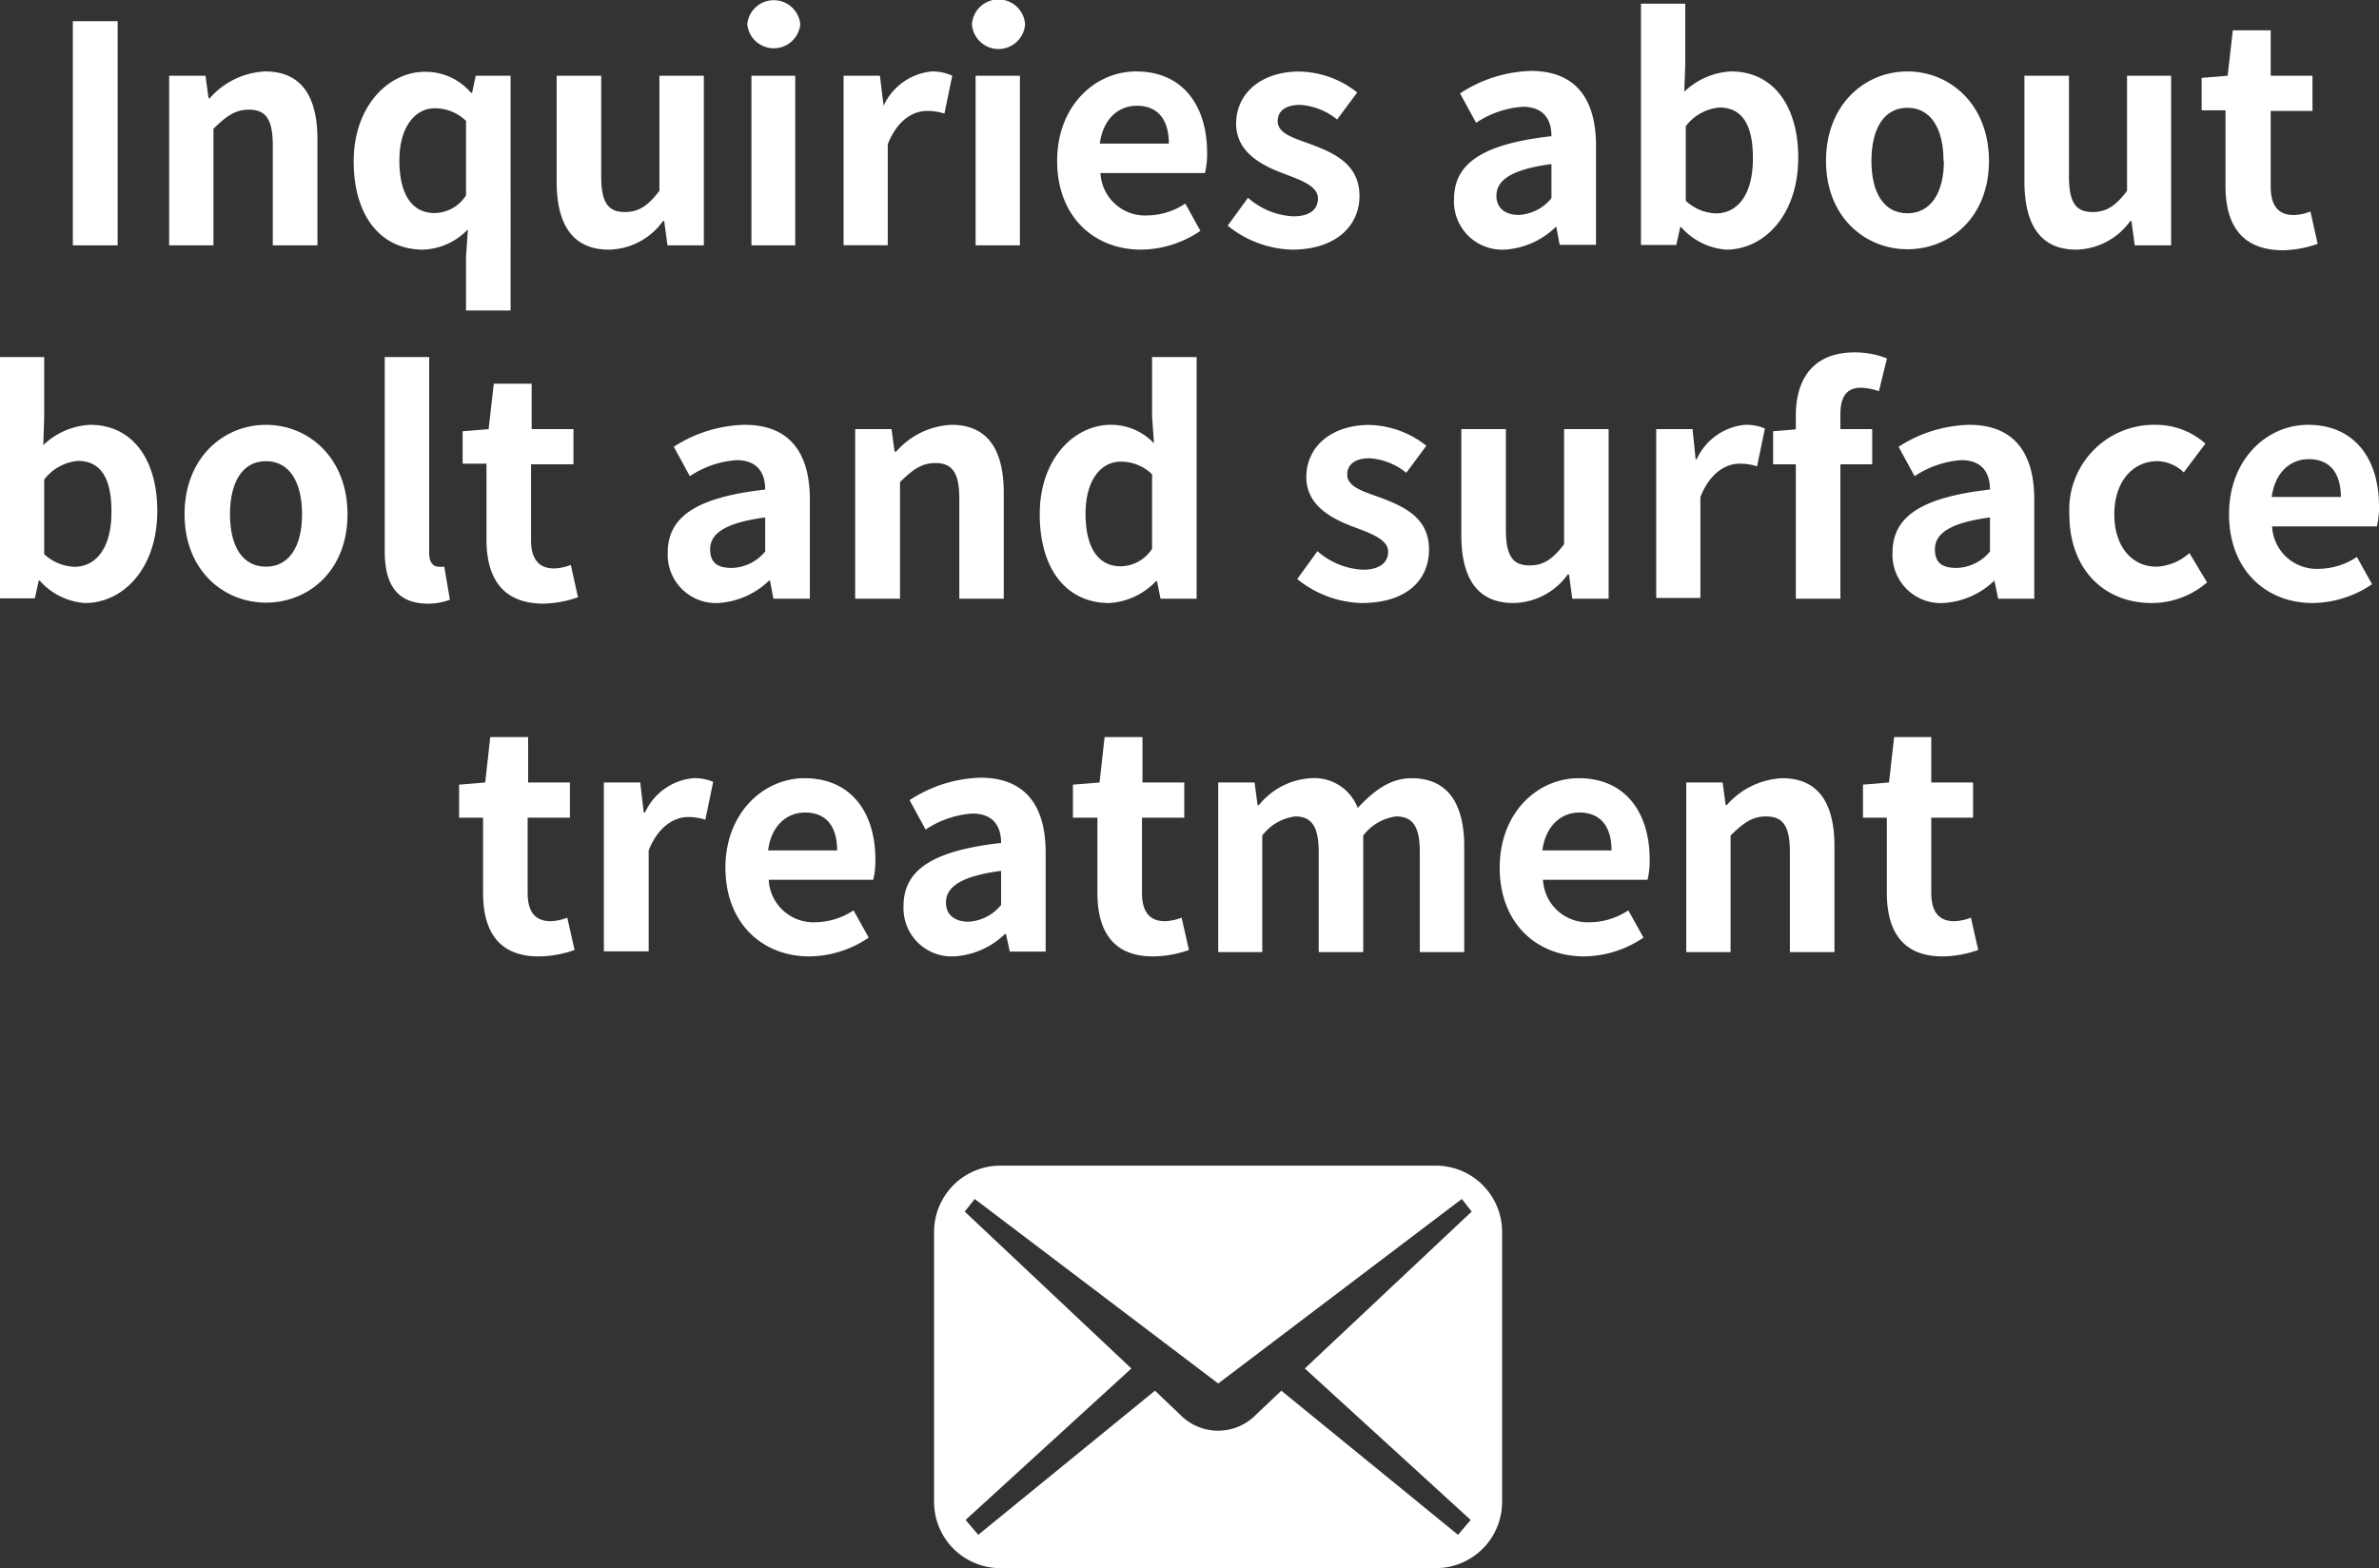 <svg xmlns="http://www.w3.org/2000/svg" width="188.47" height="124.26" viewBox="0 0 188.47 124.26"><rect x="0" y="0" width="188.47" height="124.26" fill="#333333" stroke="none"/><defs><style>.cls-1{fill:#fff;}</style></defs><title>contactTxt01</title><g id="レイヤー_2" data-name="レイヤー 2"><g id="文字"><path class="cls-1" d="M5.77,1.68H9.32V19.44H5.77Z"/><path class="cls-1" d="M13.4,6h2.88l.24,1.78h.1A6.21,6.21,0,0,1,21,5.66c2.9,0,4.15,2,4.15,5.4v8.38H21.61V11.5c0-2.07-.57-2.81-1.89-2.81-1.11,0-1.8.53-2.81,1.51v9.24H13.4Z"/><path class="cls-1" d="M36.92,20.33l.15-2.16a5.13,5.13,0,0,1-3.55,1.61c-3.34,0-5.5-2.64-5.5-7s2.74-7.09,5.64-7.09a4.7,4.7,0,0,1,3.65,1.66h.09L37.69,6h2.76V24.6H36.92Zm0-4.85V9.58a3.52,3.52,0,0,0-2.49-1c-1.51,0-2.79,1.44-2.79,4.13s1,4.17,2.79,4.17A3,3,0,0,0,36.92,15.48Z"/><path class="cls-1" d="M44.1,14.4V6h3.53v8c0,2.08.57,2.8,1.87,2.8,1.1,0,1.82-.48,2.74-1.68V6h3.52V19.44H52.88l-.26-1.92h-.1a5.38,5.38,0,0,1-4.29,2.26C45.35,19.78,44.1,17.76,44.1,14.4Z"/><path class="cls-1" d="M59.2,1.92a2.11,2.11,0,0,1,4.2,0,2.11,2.11,0,0,1-4.2,0ZM59.53,6H63V19.44H59.53Z"/><path class="cls-1" d="M66.83,6h2.88L70,8.38H70a4.69,4.69,0,0,1,3.82-2.72A3.73,3.73,0,0,1,75.44,6L74.82,9a4.36,4.36,0,0,0-1.39-.21c-1.06,0-2.33.69-3.1,2.64v8h-3.5Z"/><path class="cls-1" d="M77,1.92a2.11,2.11,0,0,1,4.21,0,2.11,2.11,0,0,1-4.21,0ZM77.29,6H80.8V19.44H77.29Z"/><path class="cls-1" d="M83.75,12.75c0-4.37,3-7.09,6.26-7.09,3.7,0,5.62,2.72,5.62,6.44a6.4,6.4,0,0,1-.17,1.61H87.18a3.54,3.54,0,0,0,3.72,3.36,5.54,5.54,0,0,0,3-.94l1.2,2.16a8.48,8.48,0,0,1-4.7,1.49C86.67,19.78,83.75,17.16,83.75,12.75Zm8.85-1.37c0-1.83-.81-3-2.54-3-1.42,0-2.67,1-2.93,3Z"/><path class="cls-1" d="M97.26,17.88l1.61-2.21a5.82,5.82,0,0,0,3.6,1.47c1.34,0,1.94-.58,1.94-1.42,0-1-1.39-1.46-2.81-2-1.7-.65-3.67-1.68-3.67-3.92,0-2.42,2-4.13,5-4.13a7.54,7.54,0,0,1,4.59,1.66l-1.59,2.14A5.17,5.17,0,0,0,103,8.31c-1.2,0-1.78.52-1.78,1.29,0,1,1.32,1.35,2.74,1.87,1.77.68,3.74,1.56,3.74,4.06,0,2.35-1.85,4.25-5.35,4.25A8.43,8.43,0,0,1,97.26,17.88Z"/><path class="cls-1" d="M115.19,15.79c0-2.88,2.32-4.39,7.72-5,0-1.33-.62-2.33-2.28-2.33a7.6,7.6,0,0,0-3.69,1.27l-1.27-2.33a10.75,10.75,0,0,1,5.61-1.78c3.41,0,5.16,2.05,5.16,5.93v7.85h-2.88L123.3,18h-.07a6.32,6.32,0,0,1-4.06,1.78A3.82,3.82,0,0,1,115.19,15.79Zm7.72-.09V13c-3.26.43-4.36,1.32-4.36,2.52,0,1,.74,1.51,1.77,1.51A3.56,3.56,0,0,0,122.91,15.7Z"/><path class="cls-1" d="M133.19,18h-.08l-.31,1.41H130V.29h3.51V5.11l-.08,2.16a5.75,5.75,0,0,1,3.72-1.61c3.32,0,5.31,2.72,5.31,6.82,0,4.63-2.76,7.3-5.71,7.3A5.25,5.25,0,0,1,133.19,18Zm5.68-5.48c0-2.57-.81-4-2.66-4A3.76,3.76,0,0,0,133.55,10v5.91a3.7,3.7,0,0,0,2.44,1C137.63,16.87,138.87,15.48,138.87,12.55Z"/><path class="cls-1" d="M144.66,12.75c0-4.49,3.09-7.09,6.45-7.09s6.46,2.6,6.46,7.09-3.1,7-6.46,7S144.66,17.19,144.66,12.75Zm9.31,0c0-2.55-1-4.21-2.86-4.21s-2.85,1.66-2.85,4.21,1,4.15,2.85,4.15S154,15.27,154,12.75Z"/><path class="cls-1" d="M160.38,14.4V6h3.53v8c0,2.08.57,2.8,1.87,2.8,1.1,0,1.82-.48,2.73-1.68V6H172V19.44h-2.88l-.26-1.92h-.1a5.4,5.4,0,0,1-4.29,2.26C161.63,19.78,160.38,17.76,160.38,14.4Z"/><path class="cls-1" d="M176.31,14.74v-6h-1.89V6.17L176.48,6l.41-3.6h3V6h3.31V8.79h-3.31v6c0,1.53.63,2.25,1.83,2.25a4,4,0,0,0,1.32-.28l.57,2.56a8.64,8.64,0,0,1-2.83.51C177.54,19.78,176.31,17.76,176.31,14.74Z"/><path class="cls-1" d="M3.14,46H3.07l-.31,1.41H0V28.29H3.5v4.82l-.07,2.16a5.75,5.75,0,0,1,3.72-1.61c3.32,0,5.31,2.72,5.31,6.82,0,4.63-2.76,7.3-5.72,7.3A5.27,5.27,0,0,1,3.14,46Zm5.69-5.48c0-2.57-.81-4-2.66-4A3.79,3.79,0,0,0,3.5,38v5.91a3.73,3.73,0,0,0,2.45,1C7.58,44.87,8.83,43.48,8.83,40.55Z"/><path class="cls-1" d="M14.62,40.75c0-4.49,3.09-7.09,6.45-7.09s6.46,2.6,6.46,7.09-3.1,7-6.46,7S14.62,45.19,14.62,40.75Zm9.31,0c0-2.55-1-4.21-2.86-4.21s-2.85,1.66-2.85,4.21,1,4.15,2.85,4.15S23.93,43.27,23.93,40.75Z"/><path class="cls-1" d="M30.48,43.67V28.29H34V43.84c0,.79.39,1.06.72,1.06a1.89,1.89,0,0,0,.48,0l.44,2.62a5,5,0,0,1-1.83.31C31.34,47.78,30.48,46.17,30.48,43.67Z"/><path class="cls-1" d="M38.54,42.74v-6H36.65V34.17L38.71,34l.41-3.6h3V34h3.31v2.79H42.07v6c0,1.53.63,2.25,1.83,2.25a4,4,0,0,0,1.32-.28l.57,2.56a8.64,8.64,0,0,1-2.83.51C39.77,47.78,38.54,45.76,38.54,42.74Z"/><path class="cls-1" d="M52.9,43.79c0-2.88,2.32-4.39,7.72-5,0-1.33-.62-2.33-2.28-2.33a7.6,7.6,0,0,0-3.69,1.27l-1.27-2.33A10.75,10.75,0,0,1,59,33.66c3.41,0,5.16,2.05,5.16,5.93v7.85H61.27L61,46h-.07a6.32,6.32,0,0,1-4.06,1.78A3.82,3.82,0,0,1,52.9,43.79Zm7.72-.09V41c-3.26.43-4.36,1.32-4.36,2.52S57,45,58,45A3.56,3.56,0,0,0,60.62,43.7Z"/><path class="cls-1" d="M67.75,34h2.88l.24,1.78H71a6.19,6.19,0,0,1,4.37-2.12c2.9,0,4.15,2,4.15,5.4v8.38H76V39.5c0-2.07-.58-2.81-1.9-2.81-1.1,0-1.8.53-2.8,1.51v9.24H67.75Z"/><path class="cls-1" d="M82.37,40.75c0-4.4,2.73-7.09,5.64-7.09a4.63,4.63,0,0,1,3.41,1.47L91.27,33V28.29H94.8V47.44H91.94l-.28-1.39h-.08a5.55,5.55,0,0,1-3.72,1.73C84.53,47.78,82.37,45.14,82.37,40.75Zm8.9,2.73v-5.9a3.52,3.52,0,0,0-2.49-1C87.26,36.57,86,38,86,40.7s1,4.17,2.79,4.17A3,3,0,0,0,91.27,43.48Z"/><path class="cls-1" d="M102.77,45.88l1.6-2.21a5.84,5.84,0,0,0,3.6,1.47c1.35,0,2-.58,2-1.42,0-1-1.39-1.46-2.81-2-1.7-.65-3.67-1.68-3.67-3.92,0-2.42,2-4.13,5-4.13A7.54,7.54,0,0,1,113,35.32l-1.59,2.14a5.2,5.2,0,0,0-2.9-1.15c-1.2,0-1.78.52-1.78,1.29,0,1,1.32,1.35,2.74,1.87,1.77.68,3.74,1.56,3.74,4.06s-1.85,4.25-5.35,4.25A8.43,8.43,0,0,1,102.77,45.88Z"/><path class="cls-1" d="M115.77,42.4V34h3.53v8c0,2.08.58,2.8,1.87,2.8,1.11,0,1.83-.48,2.74-1.68V34h3.53V47.44h-2.88l-.26-1.92h-.1a5.4,5.4,0,0,1-4.3,2.26C117,47.78,115.77,45.76,115.77,42.4Z"/><path class="cls-1" d="M131.21,34h2.88l.24,2.38h.09a4.69,4.69,0,0,1,3.82-2.72,3.77,3.77,0,0,1,1.58.29l-.62,3a4.36,4.36,0,0,0-1.39-.21c-1.06,0-2.33.69-3.1,2.64v8h-3.5Z"/><path class="cls-1" d="M148.85,31a4.64,4.64,0,0,0-1.42-.28c-1.06,0-1.63.62-1.63,2.11V34h2.52v2.79H145.8V47.44h-3.53V36.79h-1.8V34.17l1.8-.15v-1.1c0-2.81,1.3-5,4.68-5a7,7,0,0,1,2.54.48Z"/><path class="cls-1" d="M149.93,43.79c0-2.88,2.32-4.39,7.72-5,0-1.33-.62-2.33-2.28-2.33a7.6,7.6,0,0,0-3.69,1.27l-1.27-2.33A10.75,10.75,0,0,1,156,33.66c3.41,0,5.16,2.05,5.16,5.93v7.85H158.3L158,46H158a6.32,6.32,0,0,1-4.06,1.78A3.82,3.82,0,0,1,149.93,43.79Zm7.72-.09V41c-3.26.43-4.36,1.32-4.36,2.52S154,45,155.06,45A3.56,3.56,0,0,0,157.65,43.7Z"/><path class="cls-1" d="M163.94,40.75a6.72,6.72,0,0,1,6.87-7.09,5.9,5.9,0,0,1,3.91,1.49L173,37.43a3.11,3.11,0,0,0-2.07-.89c-2,0-3.43,1.66-3.43,4.21s1.39,4.15,3.34,4.15a4.17,4.17,0,0,0,2.61-1.08l1.4,2.33a6.74,6.74,0,0,1-4.4,1.63C166.77,47.78,163.94,45.19,163.94,40.75Z"/><path class="cls-1" d="M176.59,40.75c0-4.37,3-7.09,6.26-7.09,3.7,0,5.62,2.72,5.62,6.44a6.4,6.4,0,0,1-.17,1.61H180a3.54,3.54,0,0,0,3.72,3.36,5.55,5.55,0,0,0,3-.94l1.2,2.16a8.52,8.52,0,0,1-4.71,1.49C179.52,47.78,176.59,45.16,176.59,40.75Zm8.86-1.37c0-1.83-.82-3-2.55-3-1.41,0-2.66,1-2.93,3Z"/><path class="cls-1" d="M38.27,70.74V64.79h-1.9V62.17L38.44,62l.4-3.6h3V62h3.31v2.79H41.8v5.95c0,1.53.62,2.25,1.82,2.25a4,4,0,0,0,1.32-.28l.58,2.56a8.7,8.7,0,0,1-2.84.51C39.49,75.78,38.27,73.76,38.27,70.74Z"/><path class="cls-1" d="M47.84,62h2.88L51,64.38h.1a4.66,4.66,0,0,1,3.82-2.72,3.77,3.77,0,0,1,1.58.29l-.62,3a4.38,4.38,0,0,0-1.4-.21c-1,0-2.32.69-3.09,2.64v8H47.84Z"/><path class="cls-1" d="M57.47,68.75c0-4.37,3.05-7.09,6.26-7.09,3.7,0,5.62,2.72,5.62,6.44a6.4,6.4,0,0,1-.17,1.61H60.9a3.54,3.54,0,0,0,3.72,3.36,5.54,5.54,0,0,0,3-.94l1.2,2.16a8.48,8.48,0,0,1-4.7,1.49C60.4,75.78,57.47,73.16,57.47,68.75Zm8.85-1.37c0-1.83-.81-3-2.54-3-1.42,0-2.67,1-2.93,3Z"/><path class="cls-1" d="M71.58,71.79c0-2.88,2.33-4.39,7.73-5,0-1.33-.63-2.33-2.28-2.33a7.6,7.6,0,0,0-3.7,1.27l-1.27-2.33a10.75,10.75,0,0,1,5.62-1.78c3.4,0,5.16,2.05,5.16,5.93v7.85H80L79.69,74h-.07a6.32,6.32,0,0,1-4.06,1.78A3.82,3.82,0,0,1,71.58,71.79Zm7.73-.09V69c-3.27.43-4.37,1.32-4.37,2.52,0,1,.74,1.51,1.78,1.51A3.57,3.57,0,0,0,79.31,71.7Z"/><path class="cls-1" d="M86.94,70.74V64.79H85V62.17L87.11,62l.4-3.6h3V62h3.31v2.79H90.47v5.95c0,1.53.62,2.25,1.82,2.25a4,4,0,0,0,1.32-.28l.58,2.56a8.7,8.7,0,0,1-2.84.51C88.16,75.78,86.94,73.76,86.94,70.74Z"/><path class="cls-1" d="M96.51,62h2.88l.24,1.8h.1a5.7,5.7,0,0,1,4.13-2.14,3.67,3.67,0,0,1,3.7,2.36c1.22-1.3,2.52-2.36,4.27-2.36,2.85,0,4.17,2,4.17,5.4v8.38h-3.52V67.5c0-2.07-.6-2.81-1.88-2.81A3.92,3.92,0,0,0,108,66.2v9.24h-3.53V67.5c0-2.07-.6-2.81-1.87-2.81A3.9,3.9,0,0,0,100,66.2v9.24H96.51Z"/><path class="cls-1" d="M118.81,68.75c0-4.37,3-7.09,6.26-7.09,3.7,0,5.62,2.72,5.62,6.44a6.4,6.4,0,0,1-.17,1.61h-8.28A3.54,3.54,0,0,0,126,73.07a5.55,5.55,0,0,0,3-.94l1.2,2.16a8.52,8.52,0,0,1-4.71,1.49C121.74,75.78,118.81,73.16,118.81,68.75Zm8.86-1.37c0-1.83-.82-3-2.55-3-1.41,0-2.66,1-2.93,3Z"/><path class="cls-1" d="M133.59,62h2.88l.24,1.78h.1a6.21,6.21,0,0,1,4.37-2.12c2.9,0,4.15,2,4.15,5.4v8.38H141.8V67.5c0-2.07-.57-2.81-1.89-2.81-1.11,0-1.8.53-2.81,1.51v9.24h-3.51Z"/><path class="cls-1" d="M149.48,70.74V64.79h-1.89V62.17l2.06-.17.41-3.6H153V62h3.31v2.79H153v5.95c0,1.53.62,2.25,1.82,2.25a4,4,0,0,0,1.32-.28l.58,2.56a8.69,8.69,0,0,1-2.83.51C150.71,75.78,149.48,73.76,149.48,70.74Z"/><path class="cls-1" d="M113.77,92.36H79.26A5.25,5.25,0,0,0,74,97.61V119a5.25,5.25,0,0,0,5.25,5.25h34.51A5.25,5.25,0,0,0,119,119V97.61A5.25,5.25,0,0,0,113.77,92.36Zm2.74,28.07-1,1.18-14-11.42-2.17,2.06a4.19,4.19,0,0,1-5.68,0l-2.16-2.06-14,11.42-1-1.18,13.13-12L76.43,96l.79-1,19.29,14.62L115.81,95l.78,1-13.22,12.43Z"/></g></g></svg>